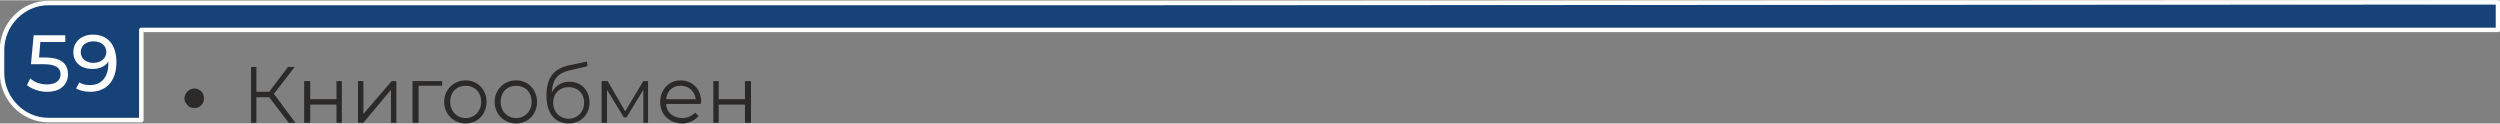 <?xml version="1.0" encoding="UTF-8"?> <svg xmlns="http://www.w3.org/2000/svg" xmlns:xlink="http://www.w3.org/1999/xlink" xml:space="preserve" width="788px" height="39px" version="1.1" style="shape-rendering:geometricPrecision; text-rendering:geometricPrecision; image-rendering:optimizeQuality; fill-rule:evenodd; clip-rule:evenodd" viewBox="0 0 3715 183"><rect x="0" y="0" width="3715" height="183" fill="#808080" stroke="none"/> <defs> <style type="text/css"> .str0 {stroke:#FEFEFE;stroke-width:6.685;stroke-linejoin:round} .fil0 {fill:#174278} .fil2 {fill:#FEFEFE;fill-rule:nonzero} .fil1 {fill:#2B2A29;fill-rule:nonzero} </style> </defs> <g id="Слой_x0020_1">  <g id="_1914909496368"> <path class="fil0 str0" d="M3712 44l-2631 0 -871 0 0 134 -138 0c-38,0 -69,-32 -69,-70l0 -34c0,-38 31,-70 69,-70l138 0 1488 0 17 0 1997 -1c0,30 0,11 0,41z"></path> <path class="fil1" d="M274 146c0,-4 2,-8 5,-11 2,-2 6,-4 10,-4 4,0 7,2 10,4 3,3 4,7 4,11 0,4 -1,7 -4,10 -3,3 -6,4 -10,4 -4,0 -8,-1 -10,-4 -3,-3 -5,-6 -5,-10zm155 36l10 0 -32 -43 31 -40 -10 0 -28 37 -19 0 0 -37 -8 0 0 83 8 0 0 -38 19 0 29 38zm23 0l9 0 0 -27 39 0 0 27 8 0 0 -62 -8 0 0 27 -39 0 0 -27 -9 0 0 62zm80 0l8 0 41 -49 0 49 8 0 0 -62 -7 0 -42 49 0 -49 -8 0 0 62zm125 -62l-44 0 0 62 9 0 0 -55 35 0 0 -7zm35 63c18,0 31,-14 31,-32 0,-18 -13,-32 -31,-32 -18,0 -32,14 -32,32 0,18 14,32 32,32zm0 -8c-13,0 -23,-10 -23,-24 0,-15 10,-24 23,-24 13,0 23,9 23,24 0,14 -10,24 -23,24zm75 8c18,0 31,-14 31,-32 0,-18 -13,-32 -31,-32 -18,0 -32,14 -32,32 0,18 14,32 32,32zm0 -8c-13,0 -23,-10 -23,-24 0,-15 10,-24 23,-24 13,0 23,9 23,24 0,14 -10,24 -23,24zm79 -54c-11,0 -21,6 -26,16 1,-20 9,-29 27,-33l26 -6 -1 -7 -28 6c-21,5 -32,18 -32,45 0,25 12,41 33,41 18,0 31,-13 31,-31 0,-18 -12,-31 -30,-31zm-1 55c-13,0 -23,-10 -23,-24 0,-14 10,-23 23,-23 13,0 23,9 23,23 0,14 -10,24 -23,24zm111 -56l-27 45 -26 -45 -9 0 0 62 8 0 0 -49 25 41 4 0 25 -41 0 49 7 0 0 -62 -7 0zm86 31c0,-19 -13,-32 -31,-32 -17,0 -30,14 -30,32 0,18 13,32 33,32 9,0 18,-4 24,-11l-5 -5c-5,5 -12,8 -19,8 -14,0 -24,-9 -24,-21l51 0c0,-1 1,-2 1,-3zm-31 -24c13,0 21,8 23,20l-44 0c1,-12 9,-20 21,-20zm49 55l8 0 0 -27 39 0 0 27 9 0 0 -62 -9 0 0 27 -39 0 0 -27 -8 0 0 62z"></path> <path class="fil2" d="M67 85l-9 0 2 -23 37 0 0 -10 -47 0 -4 43 19 0c19,0 25,6 25,15 0,9 -7,15 -20,15 -10,0 -19,-3 -25,-9l-5 10c7,6 19,10 30,10 21,0 31,-12 31,-26 0,-15 -9,-25 -34,-25zm71 -34c-16,0 -29,10 -29,26 0,16 12,25 28,25 10,0 19,-3 24,-11l0 3c0,21 -11,32 -27,32 -6,0 -12,-1 -16,-4l-5 9c5,3 13,5 21,5 23,0 39,-15 39,-44 0,-26 -13,-41 -35,-41zm1 42c-11,0 -19,-6 -19,-16 0,-10 8,-16 19,-16 12,0 19,7 19,16 0,9 -8,16 -19,16z"></path> </g> </g> </svg> 
